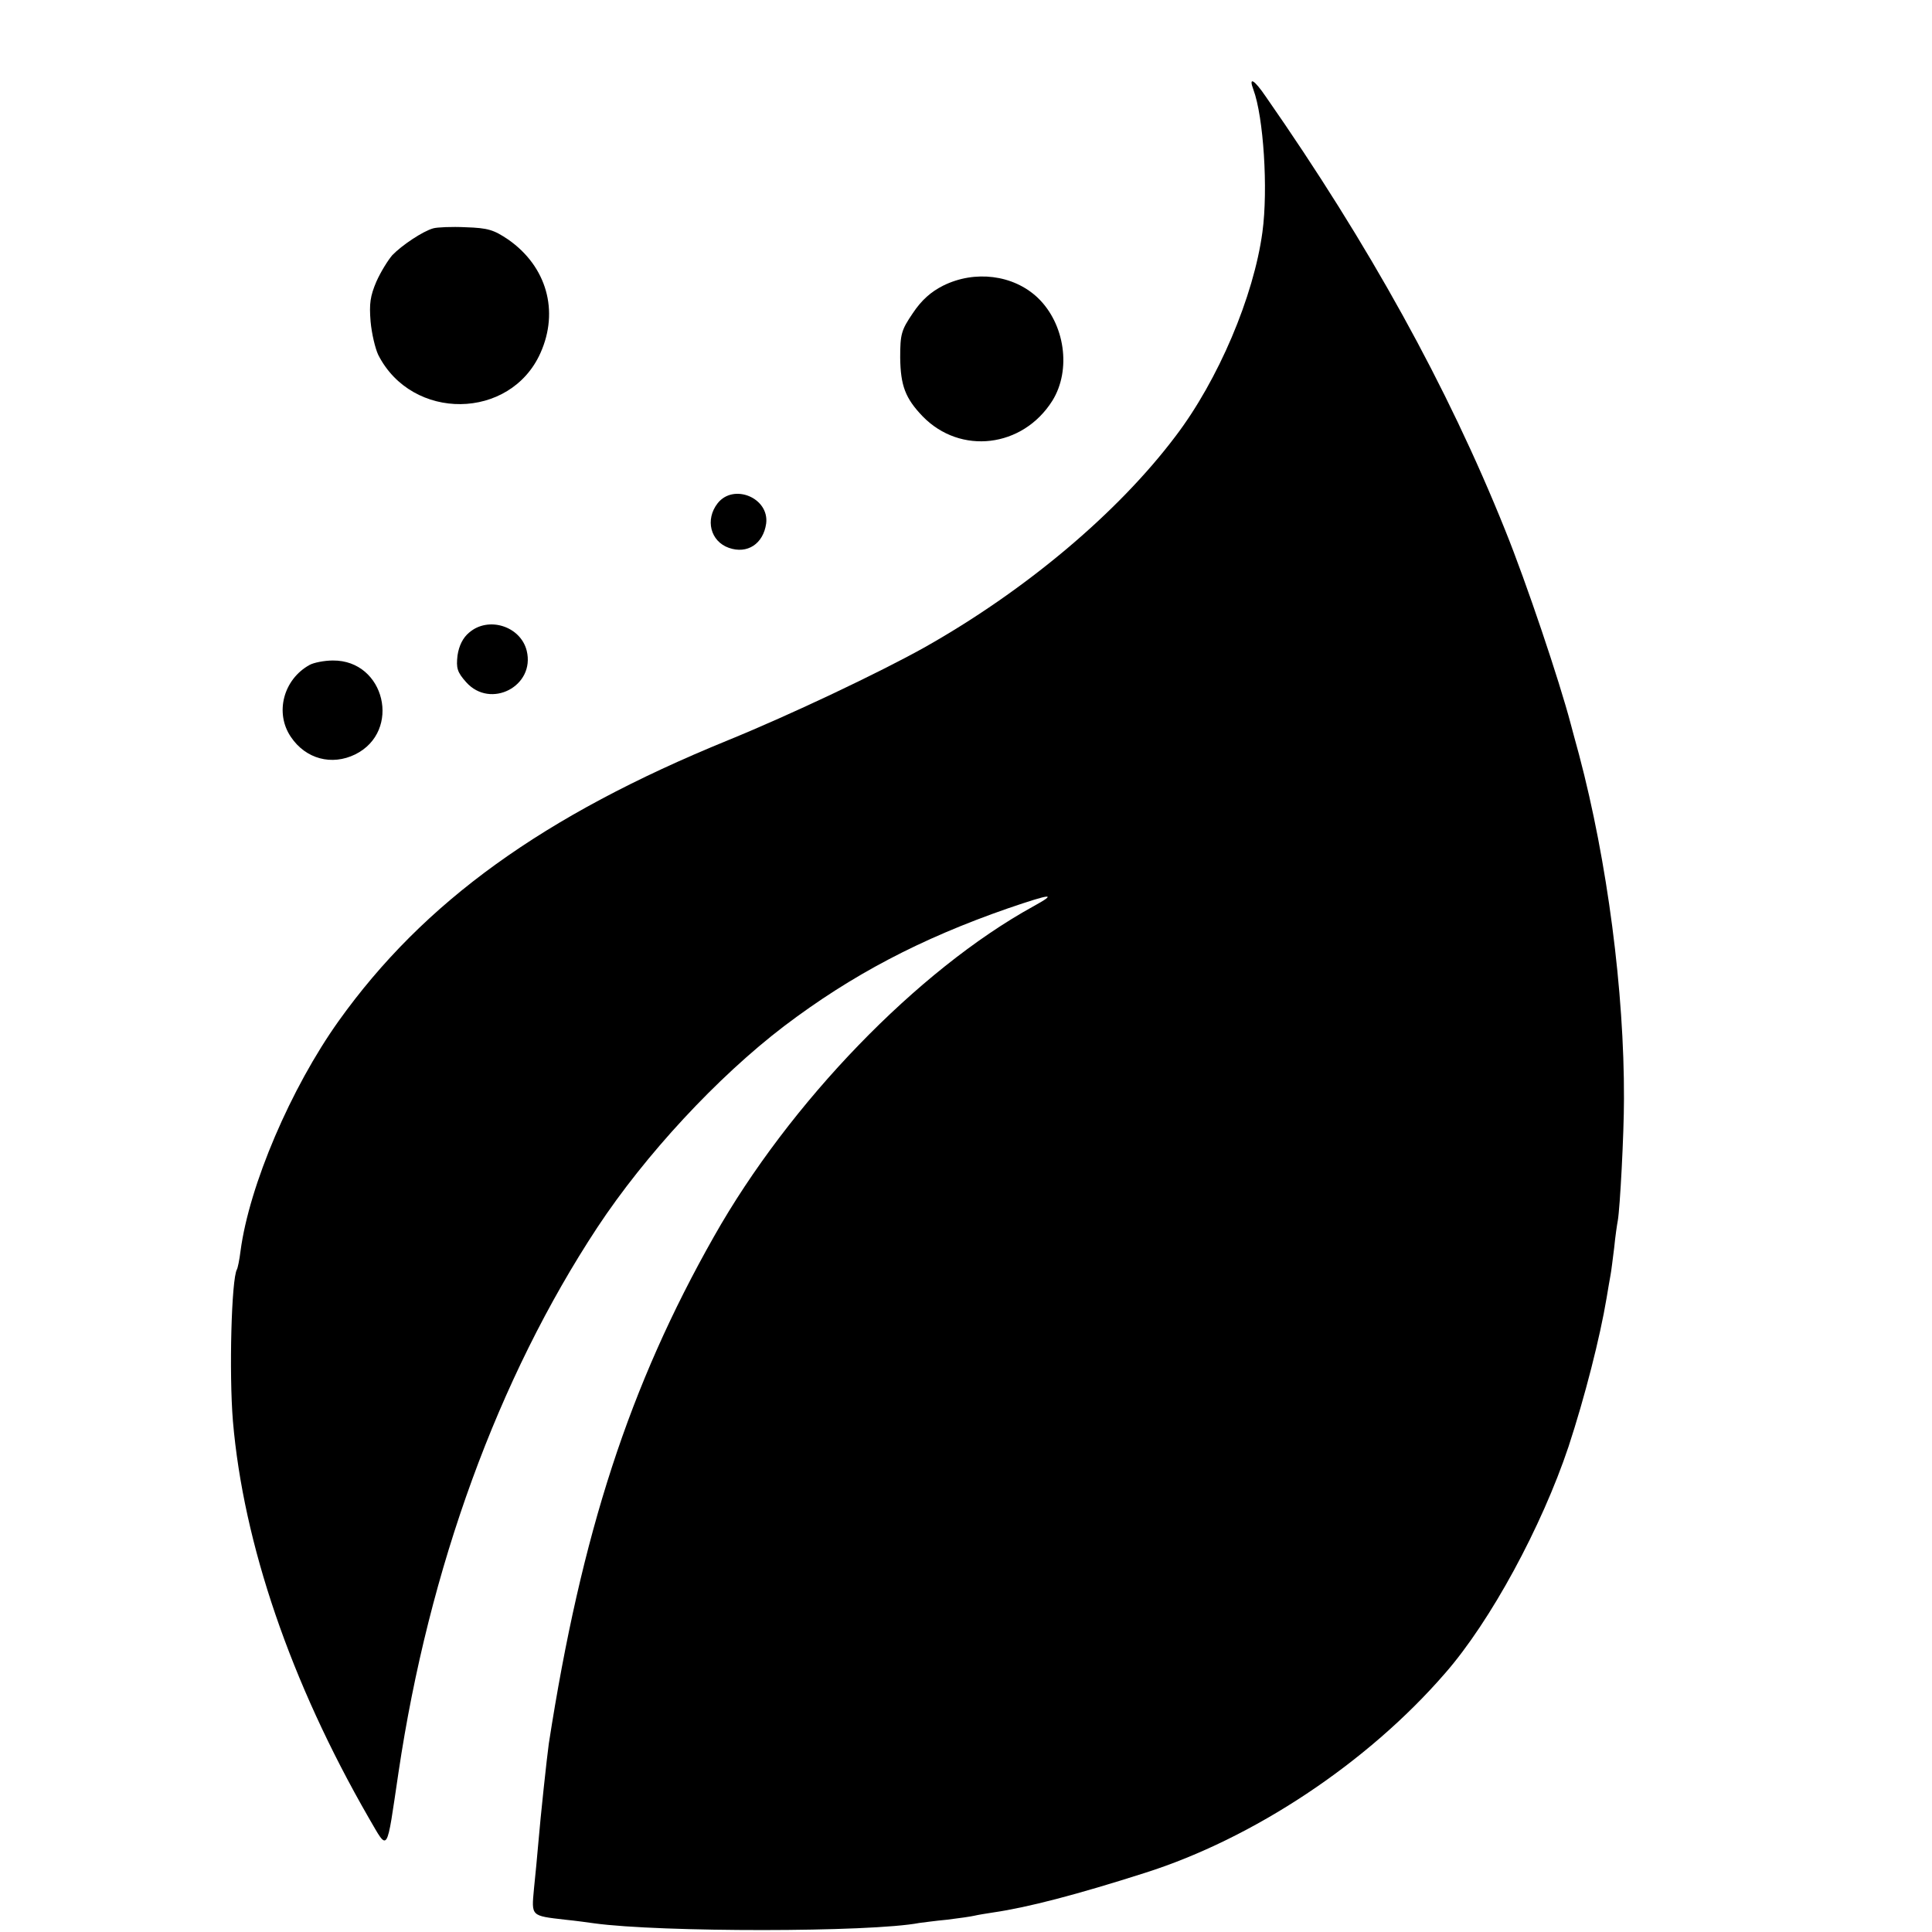<?xml version="1.0" standalone="no"?>
<!DOCTYPE svg PUBLIC "-//W3C//DTD SVG 20010904//EN"
 "http://www.w3.org/TR/2001/REC-SVG-20010904/DTD/svg10.dtd">
<svg version="1.0" xmlns="http://www.w3.org/2000/svg"
 width="16pt" height="16pt" viewBox="0 0 16 16"
 preserveAspectRatio="xMidYMid meet">
<g transform="translate(0,16) scale(0.003,-0.003)"
fill="#000000" stroke="none">
<path d="M3460 5086 c28 -75 41 -275 25 -393 -24 -178 -122 -409 -240 -564
-159 -211 -414 -426 -695 -584 -124 -69 -366 -184 -540 -255 -510 -208 -840
-446 -1075 -775 -132 -185 -247 -454 -271 -635 -3 -25 -8 -48 -10 -51 -15 -26
-22 -285 -11 -419 29 -338 159 -720 375 -1095 55 -94 48 -103 82 125 84 565
275 1089 549 1505 132 200 331 415 516 556 186 141 376 241 618 325 120 41
138 43 69 5 -319 -176 -672 -541 -881 -911 -233 -411 -366 -819 -456 -1400 -5
-35 -23 -202 -29 -275 -3 -33 -8 -90 -12 -126 -7 -76 -9 -74 86 -85 30 -3 66
-8 80 -10 182 -25 763 -25 898 1 9 1 44 6 77 9 33 4 67 9 75 11 8 2 32 6 52 9
96 14 230 49 418 109 300 95 615 304 829 551 126 144 267 405 341 626 45 137
87 302 105 410 4 25 9 53 11 64 2 10 6 44 10 75 3 31 8 65 10 75 6 34 17 238
17 336 1 296 -46 656 -124 950 -11 41 -22 80 -23 85 -31 118 -122 389 -181
535 -159 396 -376 788 -661 1197 -32 47 -48 56 -34 19z"/>
<path d="M1196 4703 c-29 -8 -87 -47 -113 -74 -12 -14 -32 -46 -44 -73 -17
-40 -20 -61 -16 -110 3 -34 13 -75 21 -92 93 -184 365 -181 448 5 52 116 17
239 -89 313 -40 27 -56 32 -117 34 -39 2 -80 0 -90 -3z"/>
<path d="M2604 4545 c-34 -17 -60 -40 -84 -76 -32 -47 -35 -58 -35 -123 1 -77
14 -112 62 -162 104 -107 276 -87 358 43 53 85 35 213 -41 285 -67 63 -173 76
-260 33z"/>
<path d="M1981 3944 c-35 -45 -20 -105 31 -123 51 -18 95 11 103 67 9 71 -90
112 -134 56z"/>
<path d="M1295 3587 c-17 -14 -28 -36 -32 -63 -4 -35 -1 -46 24 -74 67 -75
191 -11 167 87 -17 68 -106 96 -159 50z"/>
<path d="M855 3498 c-73 -40 -97 -133 -52 -199 41 -61 113 -80 178 -48 128 64
82 260 -62 259 -24 0 -53 -6 -64 -12z"/>
</g>
</svg>
